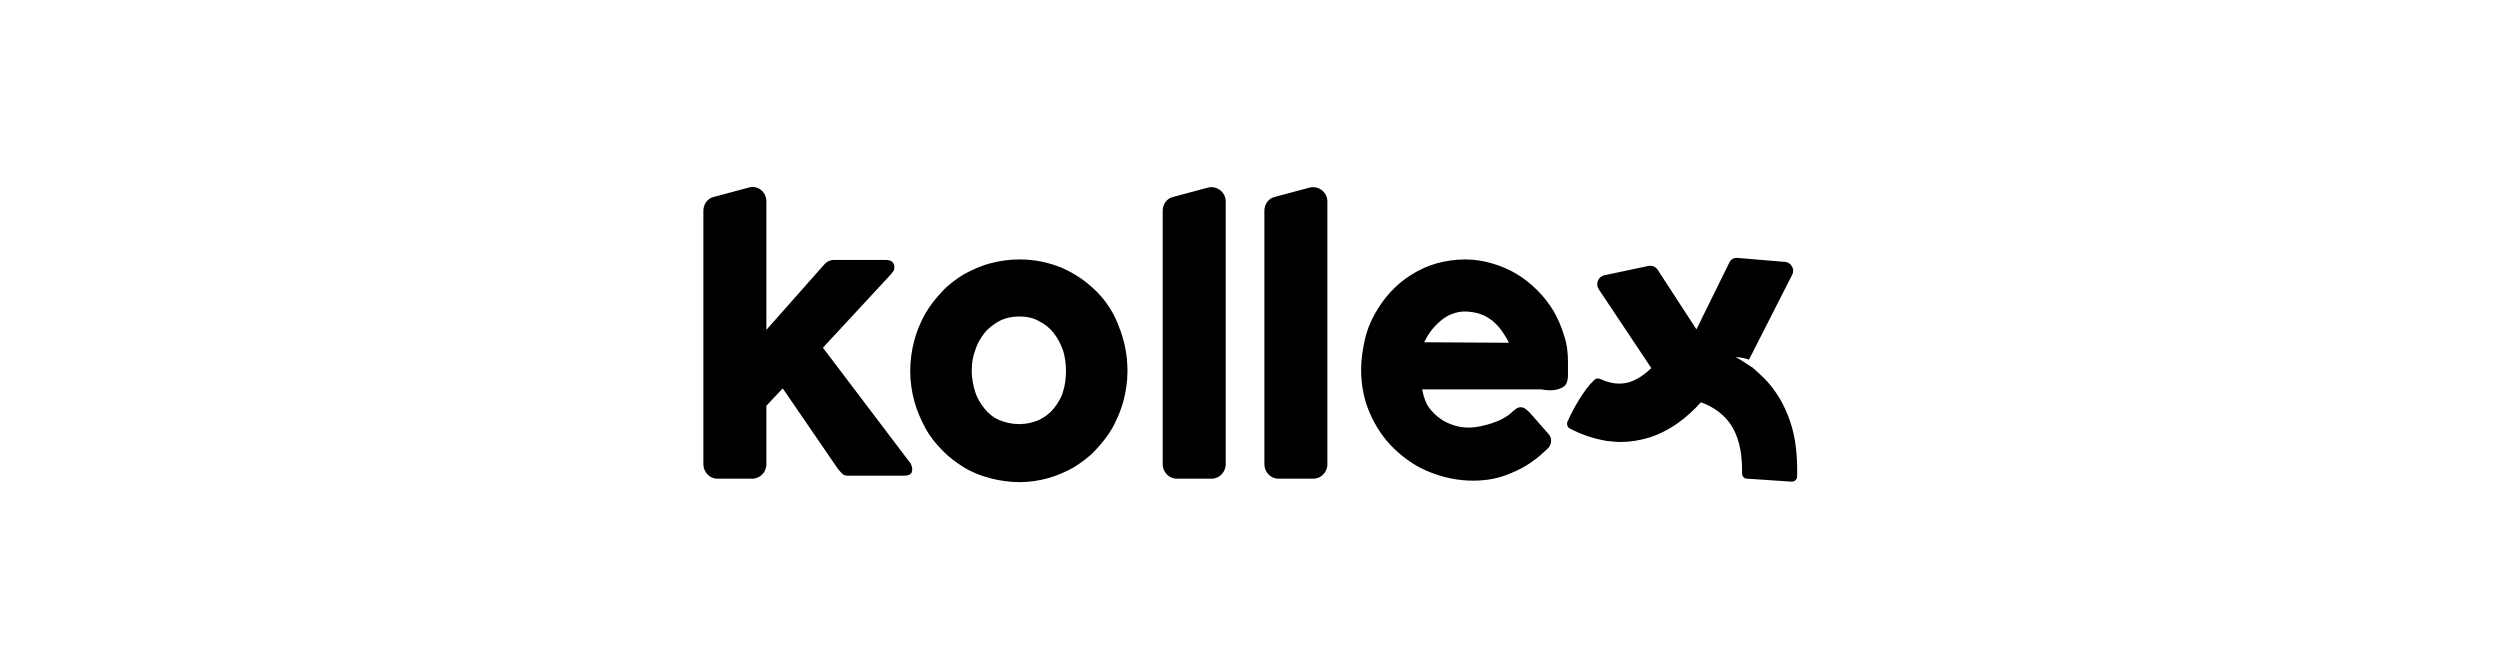 <?xml version="1.0" encoding="utf-8"?>
<!-- Generator: Adobe Illustrator 22.1.0, SVG Export Plug-In . SVG Version: 6.00 Build 0)  -->
<svg version="1.1" id="Ebene_1" xmlns="http://www.w3.org/2000/svg" xmlns:xlink="http://www.w3.org/1999/xlink" x="0px" y="0px"
	 viewBox="0 0 504 135" enable-background="new 0 0 504 135" xml:space="preserve">
<g>
	<rect fill="none" width="504" height="135"/>
</g>
<path id="Page-1_3_" d="M183.1,92.8L183.1,92.8l-17.2-22.7l13.8-14.9c0.2-0.3,0.4-0.5,0.5-0.7c0.1-0.2,0.1-0.4,0.1-0.6
	c0-1-0.6-1.5-1.8-1.5h-10.3c-0.8,0-1.5,0.3-2.1,1l-11.6,13.1V40.6c0-1.9-1.7-3.3-3.5-2.8l-7.1,1.9c-1.3,0.3-2.1,1.5-2.1,2.8v51.1
	c0,1.6,1.3,2.9,2.8,2.9h7.1c1.5,0,2.8-1.3,2.8-2.9V81.8l3.3-3.5l10.9,15.9c0.4,0.6,0.8,1,1.1,1.3s0.7,0.4,1.1,0.4h11.3
	c0.6,0,1-0.1,1.3-0.3c0.3-0.2,0.4-0.5,0.4-1.1c0-0.3-0.1-0.5-0.2-0.8C183.6,93.4,183.4,93.1,183.1,92.8 M243.6,37.8l-7.1,1.9
	c-1.3,0.3-2.1,1.5-2.1,2.8v51.1c0,1.6,1.3,2.9,2.8,2.9h7.1c1.5,0,2.8-1.3,2.8-2.9V40.6C247.1,38.8,245.4,37.4,243.6,37.8
	 M264.1,37.8l-7.1,1.9c-1.3,0.3-2.1,1.5-2.1,2.8v51.1c0,1.6,1.3,2.9,2.8,2.9h7.1c1.5,0,2.8-1.3,2.8-2.9V40.6
	C267.6,38.8,265.9,37.4,264.1,37.8 M360.9,85c-1.1-3.3-2.8-6.2-5.1-8.6c-0.8-0.8-1.7-1.6-2.6-2.4c0,0,0,0-0.1,0
	c-0.1-0.1-0.4-0.3-0.9-0.6c-0.3-0.2-0.6-0.4-0.9-0.6c-0.4-0.3-0.9-0.5-1.4-0.8c0.7,0,1.9,0.2,2.7,0.5l8.7-17.1
	c0.6-1.1-0.2-2.5-1.4-2.6l-9.6-0.8c-0.7-0.1-1.4,0.3-1.7,1L342,66.4l-7.8-12c-0.4-0.6-1.1-0.9-1.8-0.8l-9,1.9
	c-1.2,0.3-1.8,1.7-1.1,2.8l10.6,15.9c-1.3,1.3-2.8,2.3-4.3,2.8c-1.9,0.6-3.8,0.4-6-0.6c-0.4-0.2-0.9-0.1-1.2,0.2
	c-2.3,2.2-4.3,6-5.4,8.4c-0.2,0.5,0,1.2,0.5,1.4c2.5,1.3,5,2.1,7.5,2.5c0.9,0.1,1.9,0.2,2.8,0.2c1.8,0,3.6-0.3,5.4-0.8
	c4.6-1.4,8.1-4.3,10.7-7.2c1.7,0.6,3.5,1.6,5,3.2c2.3,2.5,3.4,6.2,3.3,11.1c0,0.6,0.4,1.1,1,1.1l9,0.6c0.6,0,1.1-0.4,1.1-1.1
	C362.4,92,362,88.2,360.9,85 M214.3,79c-0.4,1.3-1.1,2.4-1.9,3.4c-0.8,1-1.8,1.7-3,2.3c-1.2,0.5-2.5,0.8-3.9,0.8
	c-1.5,0-2.8-0.3-4-0.8c-1.2-0.5-2.2-1.3-3-2.3c-0.8-1-1.5-2.1-1.9-3.4c-0.4-1.3-0.7-2.7-0.7-4.2c0-1.5,0.2-2.9,0.7-4.2
	c0.4-1.3,1.1-2.5,1.9-3.5c0.8-1,1.9-1.8,3-2.4c1.2-0.6,2.5-0.9,4-0.9c1.5,0,2.8,0.3,3.9,0.9c1.2,0.6,2.2,1.4,3,2.4
	c0.8,1,1.4,2.2,1.9,3.5c0.4,1.3,0.6,2.7,0.6,4.2C214.9,76.3,214.7,77.7,214.3,79 M221.1,58.8c-2-2-4.3-3.6-7-4.8
	c-2.7-1.1-5.5-1.7-8.6-1.7c-2.1,0-4,0.3-5.9,0.8c-1.9,0.5-3.6,1.3-5.3,2.2c-1.6,1-3.1,2.1-4.4,3.5c-1.3,1.4-2.5,2.9-3.4,4.5
	c-0.9,1.6-1.7,3.5-2.2,5.4c-0.5,1.9-0.8,4-0.8,6.1c0,2.1,0.3,4.1,0.8,6s1.3,3.7,2.2,5.4c0.9,1.7,2.1,3.2,3.4,4.5
	c1.3,1.4,2.8,2.5,4.4,3.5c1.6,1,3.4,1.7,5.3,2.2c1.9,0.5,3.9,0.8,5.9,0.8c2,0,4-0.3,5.8-0.8s3.6-1.3,5.2-2.2c1.6-1,3.1-2.1,4.4-3.5
	c1.3-1.4,2.5-2.9,3.4-4.5c0.9-1.7,1.7-3.5,2.2-5.4c0.5-1.9,0.8-3.9,0.8-6c0-3.2-0.6-6.1-1.7-8.9C224.6,63.2,223.1,60.8,221.1,58.8
	 M287.1,69c0.4-0.8,0.8-1.5,1.4-2.3c0.6-0.8,1.2-1.4,1.9-2s1.5-1.1,2.3-1.4c0.8-0.3,1.7-0.5,2.5-0.5c1.2,0,2.3,0.2,3.2,0.5
	c0.9,0.3,1.7,0.8,2.4,1.3c0.7,0.6,1.3,1.2,1.9,2c0.5,0.8,1.1,1.6,1.5,2.5L287.1,69L287.1,69z M314,78.5c0.7-0.2,1.3-0.5,1.6-0.9
	c0.3-0.4,0.5-1.1,0.5-1.8c0-0.8,0-1.7,0-2.9c0-1.8-0.2-3.6-0.8-5.3c-0.5-1.7-1.2-3.3-2.1-4.9c-0.9-1.5-2-2.9-3.3-4.2
	c-1.3-1.3-2.7-2.4-4.2-3.3c-1.5-0.9-3.2-1.6-4.9-2.1c-1.7-0.5-3.5-0.8-5.4-0.8c-2,0-4,0.3-5.8,0.8c-1.8,0.5-3.5,1.3-5.1,2.3
	c-1.6,1-3,2.2-4.2,3.5c-1.3,1.4-2.3,2.9-3.2,4.5c-0.9,1.6-1.6,3.4-2,5.3s-0.7,3.8-0.7,5.8c0,3.2,0.6,6.2,1.8,8.9
	c1.2,2.7,2.8,5.1,4.9,7.1c2.1,2,4.4,3.6,7.2,4.7s5.6,1.7,8.7,1.7c2.8,0,5.4-0.5,7.8-1.6c2.5-1,4.7-2.5,6.6-4.3
	c0.3-0.3,0.6-0.5,0.9-0.9c0.2-0.3,0.4-0.7,0.4-1.2c0-0.3,0-0.5-0.1-0.7c-0.1-0.2-0.2-0.5-0.5-0.8l-3.6-4.1c-0.4-0.4-0.7-0.7-1-0.9
	c-0.3-0.2-0.6-0.3-0.9-0.3s-0.6,0.1-0.8,0.2c-0.2,0.2-0.6,0.4-0.9,0.7c-0.4,0.4-0.9,0.8-1.6,1.2c-0.6,0.4-1.4,0.7-2.2,1
	c-0.8,0.3-1.6,0.5-2.5,0.7c-0.9,0.2-1.7,0.3-2.5,0.3c-0.9,0-1.8-0.1-2.8-0.4s-1.9-0.7-2.8-1.3c-0.9-0.6-1.7-1.4-2.4-2.3
	c-0.7-1-1.1-2.2-1.4-3.7h24.1C312.2,78.8,313.3,78.7,314,78.5L314,78.5z"/>
</svg>
